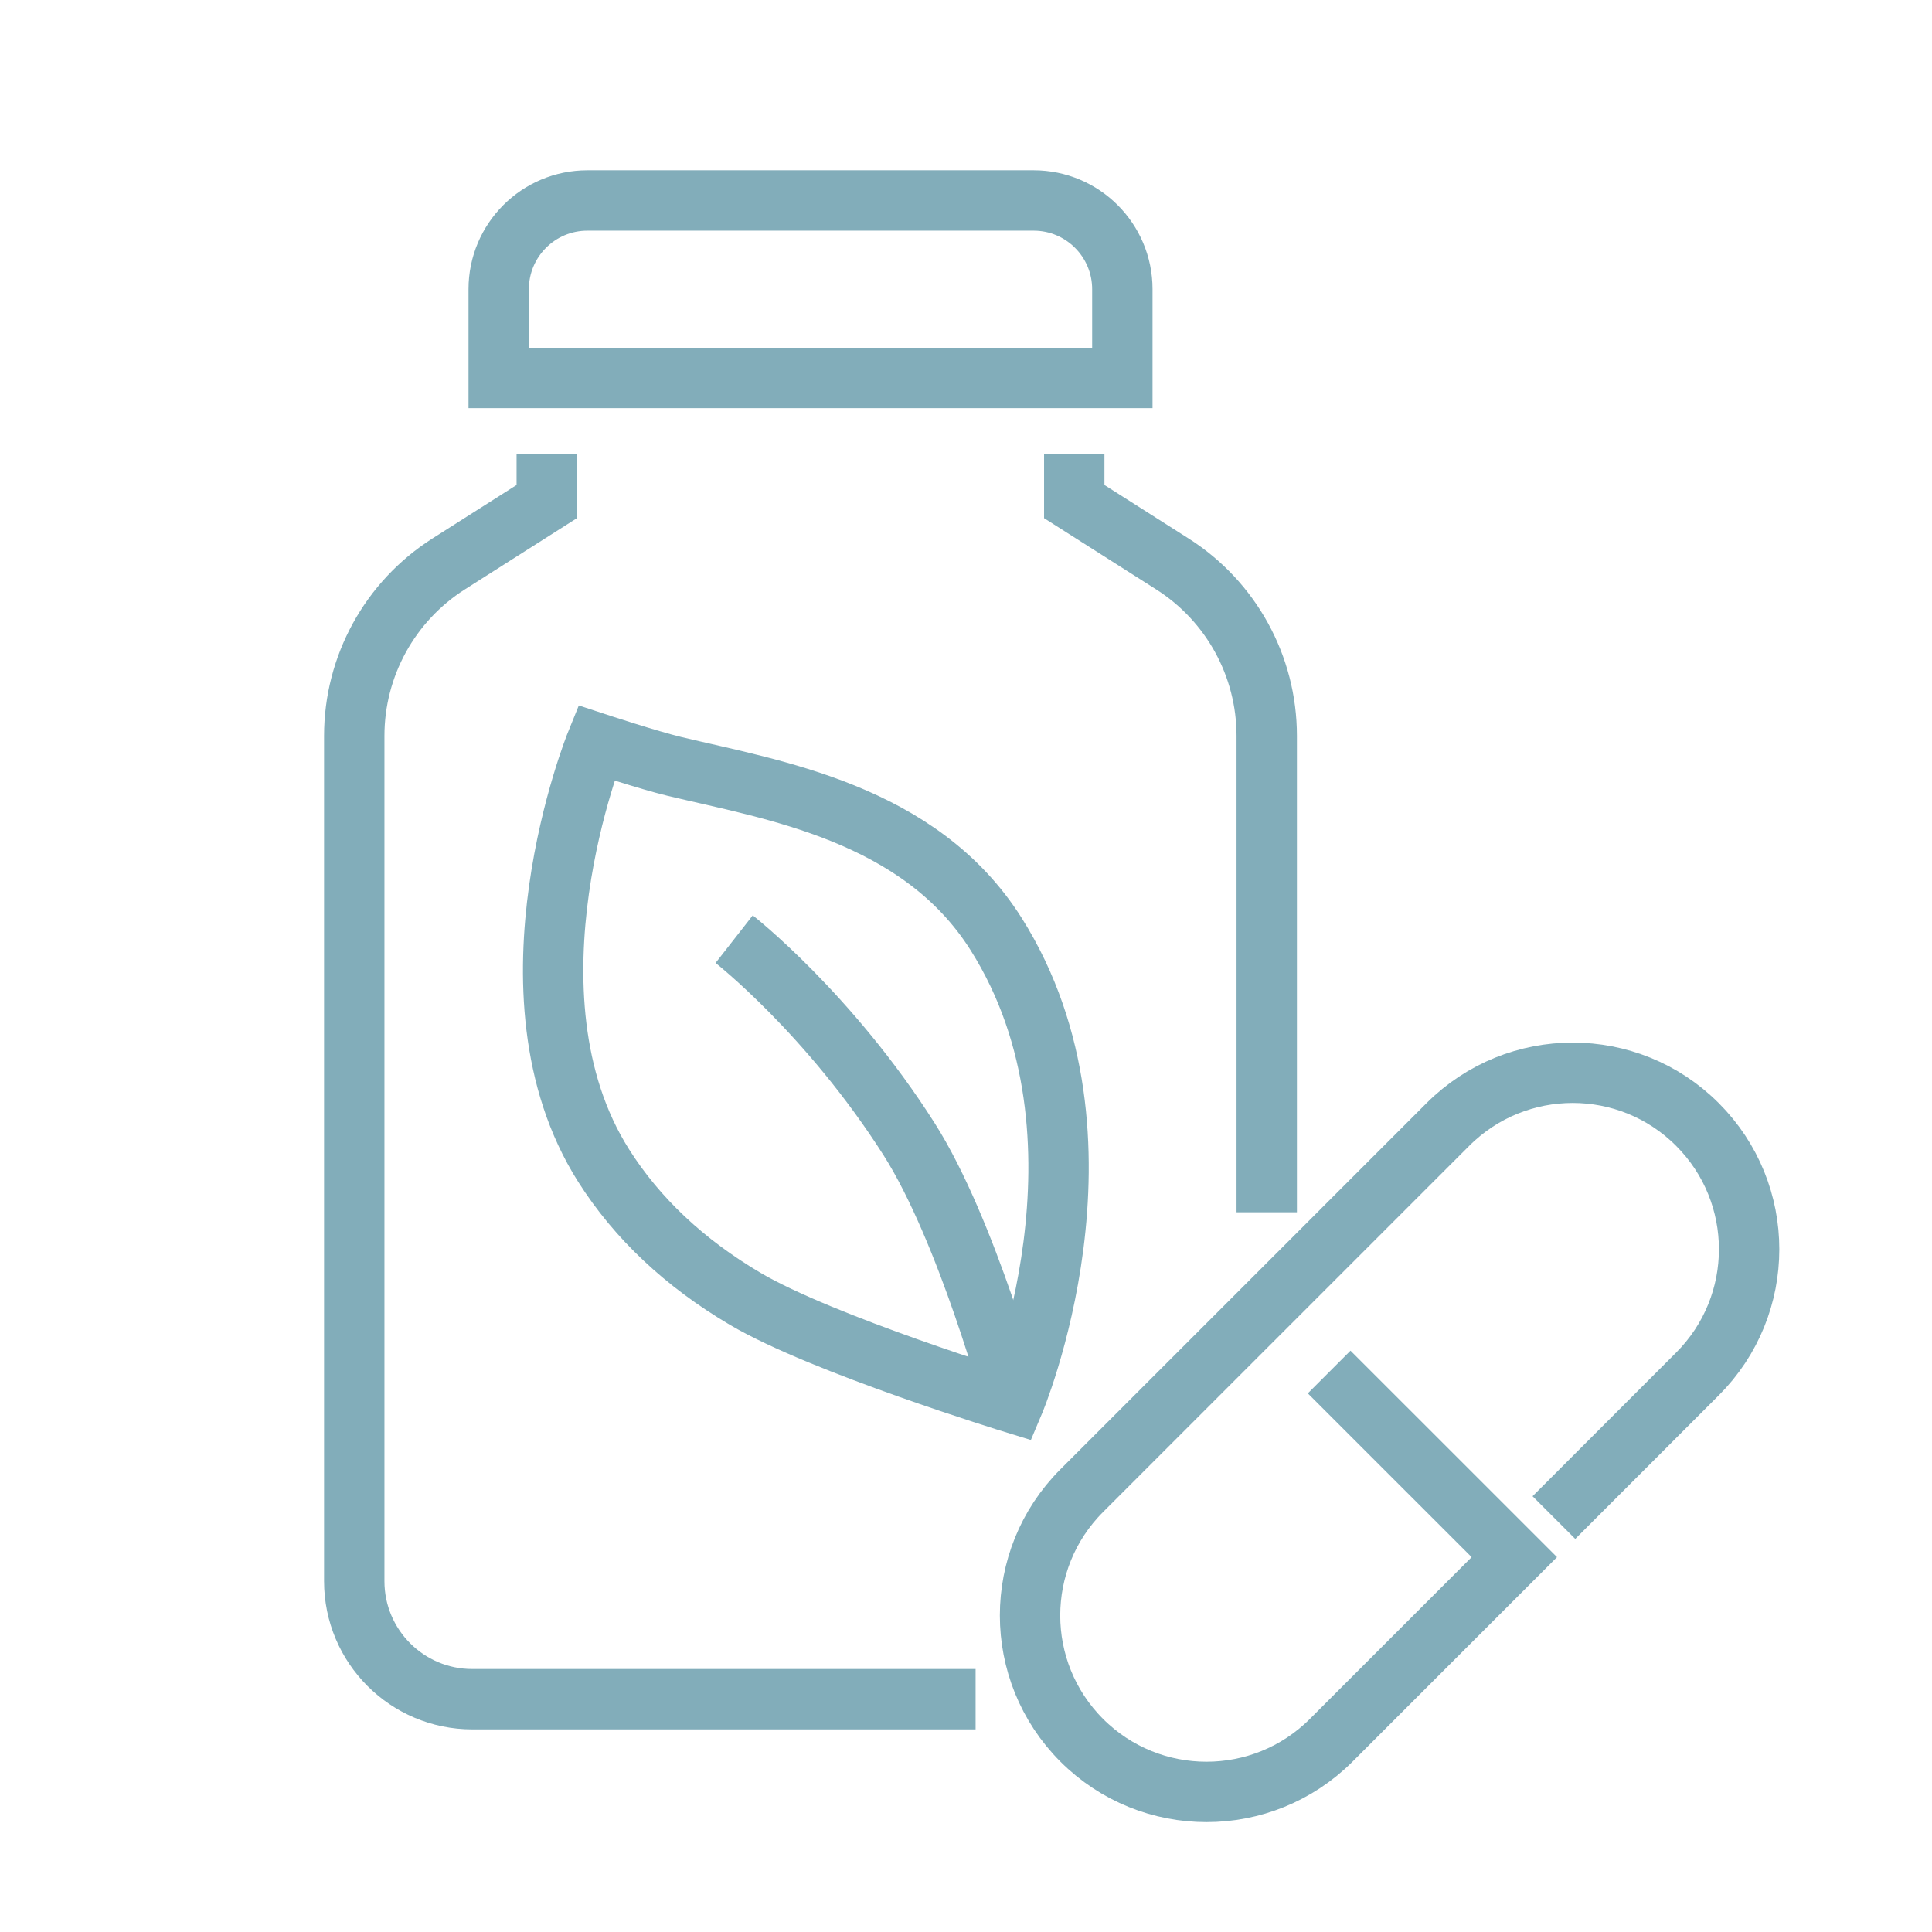 <?xml version="1.0" encoding="utf-8"?>
<!-- Generator: Adobe Illustrator 16.0.0, SVG Export Plug-In . SVG Version: 6.00 Build 0)  -->
<!DOCTYPE svg PUBLIC "-//W3C//DTD SVG 1.1//EN" "http://www.w3.org/Graphics/SVG/1.1/DTD/svg11.dtd">
<svg version="1.1" id="Calque_1" xmlns="http://www.w3.org/2000/svg" xmlns:xlink="http://www.w3.org/1999/xlink" x="0px" y="0px"
	 width="64px" height="64px" viewBox="0 0 64 64" enable-background="new 0 0 64 64" xml:space="preserve">
<g>
	<path fill="none" stroke="#82ADBA" stroke-width="2" stroke-miterlimit="10" d="M104.377-68.88c1.455,1.36,3.583,1.956,5.529,1.548
		c0.414,0.293,0.92,0.608,1.376,0.832"/>
	<path fill="none" stroke="#82ADBA" stroke-width="2" stroke-miterlimit="10" d="M112.861-83.319
		c1.448,2.695,1.961,5.77,1.908,8.833c-0.023,1.337-0.195,2.691,0.068,4.003c0.174,0.871,0.535,1.696,0.981,2.463
		c0.691,1.192,1.591,2.262,2.645,3.147c0.303,0.255,0.627,0.504,0.819,0.851c0.485,0.881-0.127,2.044-1.016,2.509
		c-0.891,0.465-1.947,0.424-2.948,0.372"/>
	<path fill="none" stroke="#82ADBA" stroke-width="2" stroke-miterlimit="10" d="M99.036-48.675c0.44,1.656,2.188,2.372,3.847,2.787
		c3.098,0.773,6.285,1.347,9.472,1.137c1.453-0.096,3.175-0.59,3.567-1.999c0.342-1.229,0.272-2.455,0.177-3.726
		c0.653-0.266,1.178-1.207,1.246-1.91"/>
	<path fill="none" stroke="#82ADBA" stroke-width="2" stroke-miterlimit="10" d="M117.188-61.175
		c0.002,0.501-0.023,0.89-0.006,1.367c0.006,0.154,0.013,0.311,0.054,0.458c0.148,0.522,0.706,0.838,0.896,1.349
		c0.202,0.55-0.076,1.161-0.425,1.63c-0.395,0.531-0.891,0.986-1.453,1.335c-0.179,0.109-0.361,0.209-0.553,0.292
		c-0.398,0.171-0.826,0.271-1.257,0.317c-0.303,0.033-0.608,0.04-0.912,0.021"/>
	<path fill="none" stroke="#82ADBA" stroke-width="2" stroke-miterlimit="10" d="M98.172-36.491c0.717-1.89,2.436-6.844,4.397-9.488
		"/>
	<path fill="none" stroke="#82ADBA" stroke-width="2" stroke-miterlimit="10" d="M109.906-67.332
		c0.449-0.504,0.444-1.621,0.361-2.157"/>
	<path fill="none" stroke="#82ADBA" stroke-width="2" stroke-miterlimit="10" d="M104.22-72.958
		c1.933-1.301,4.582-1.483,6.913-0.867"/>
	<path fill="none" stroke="#82ADBA" stroke-width="2" stroke-miterlimit="10" d="M94.715-75.559c2.808,0.825,5.934,0.065,8.47-1.399
		c2.533-1.465,4.724-3.838,6.22-6.361"/>
	<path fill="none" stroke="#82ADBA" stroke-width="2" stroke-miterlimit="10" d="M92.123-64.283
		c1.811-1.163,3.402-2.639,4.667-4.378c0.812-1.117,1.42-2.279,1.818-3.528"/>
	<g>
		<path fill="none" stroke="#82ADBA" stroke-width="2" stroke-miterlimit="10" d="M128.563-43.196l0.204,0.291l1.607,2.302
			c0.513,0.726,1.505,0.945,2.278,0.5l6.992-4.052c0.771-0.452,1.083-1.419,0.71-2.231l-4.099-8.898l-3.253-7.055l-12.721,7.375
			l1.654,2.341l0.609,0.875l0.209,0.304"/>
		<path fill="none" stroke="#82ADBA" stroke-width="2" stroke-miterlimit="10" d="M121.936-52.62c1.534-0.8,3.196-1.343,4.91-1.295
			c1.12,0.023,2.226,0.295,3.344,0.366c2.141,0.133,4.306-0.512,6.066-1.732"/>
	</g>
	<path fill="none" stroke="#82ADBA" stroke-width="2" stroke-miterlimit="10" d="M114.973-36.491
		c0.193-0.213,0.376-0.435,0.549-0.665c1.799-2.379,2.967-5.493,4.486-8.061c1.807-3.058,5.947-4.162,9.234-5.486
		c0.404,0.619,0.56,1.57,0.309,2.266c-0.252,0.697-0.747,1.28-1.312,1.756c-0.266,0.224-0.549,0.428-0.855,0.59
		c-0.347,0.182-0.723,0.309-1.069,0.488c-0.852,0.44-1.51,1.179-2.309,1.71c0.296,1.564,0.313,3.228-0.01,4.801"/>
	<path fill="none" stroke="#82ADBA" stroke-width="2" stroke-miterlimit="10" d="M131.25-36.491c0.775-0.806,3.169-3.417,4.052-5.15
		"/>
</g>
<g>
	<polyline fill="none" stroke="#82ADBA" stroke-width="2" stroke-miterlimit="10" points="-165.381,-123.046 -163.417,-121.082 
		-159.49,-125.009 	"/>
	<polyline fill="none" stroke="#82ADBA" stroke-width="2" stroke-miterlimit="10" points="-165.381,-110.283 -163.417,-108.319 
		-159.49,-112.246 	"/>
	<polyline fill="none" stroke="#82ADBA" stroke-width="2" stroke-miterlimit="10" points="-165.381,-97.52 -163.417,-95.557 
		-159.49,-99.483 	"/>
	<path fill="none" stroke="#82ADBA" stroke-width="2" stroke-miterlimit="10" d="M-166.362-134.827h-2.945
		c-1.08,0-1.964,0.884-1.964,1.964v45.162c0,1.08,0.884,1.963,1.964,1.963h20.234"/>
	<path fill="none" stroke="#82ADBA" stroke-width="2" stroke-miterlimit="10" d="M-136.909-134.827h2.945
		c1.08,0,1.964,0.884,1.964,1.964v18.653"/>
	<path fill="none" stroke="#82ADBA" stroke-width="2" stroke-miterlimit="10" d="M-142.8-137.772h-2.945v-1.963
		c0-1.084-0.879-1.963-1.964-1.963h-7.854c-1.085,0-1.964,0.879-1.964,1.963v1.963h-2.945c-1.085,0-1.964,0.879-1.964,1.964v2.945
		h21.6v-2.945C-140.836-136.893-141.716-137.772-142.8-137.772z"/>
	
		<line fill="none" stroke="#82ADBA" stroke-width="2" stroke-miterlimit="10" x1="-154.581" y1="-125.009" x2="-137.891" y2="-125.009"/>
	
		<line fill="none" stroke="#82ADBA" stroke-width="2" stroke-miterlimit="10" x1="-154.581" y1="-120.101" x2="-142.8" y2="-120.101"/>
	
		<line fill="none" stroke="#82ADBA" stroke-width="2" stroke-miterlimit="10" x1="-154.581" y1="-112.246" x2="-137.891" y2="-112.246"/>
	
		<line fill="none" stroke="#82ADBA" stroke-width="2" stroke-miterlimit="10" x1="-145.745" y1="-107.338" x2="-154.581" y2="-107.338"/>
	
		<line fill="none" stroke="#82ADBA" stroke-width="2" stroke-miterlimit="10" x1="-151.086" y1="-99.483" x2="-154.581" y2="-99.483"/>
	
		<line fill="none" stroke="#82ADBA" stroke-width="2" stroke-miterlimit="10" x1="-151.626" y1="-94.574" x2="-154.581" y2="-94.574"/>
	<path fill="none" stroke="#82ADBA" stroke-width="2" stroke-miterlimit="10" d="M-128.024-106.062
		c1.228-0.304,2.553-0.461,3.878-0.02c2.945,0.992,7.854,3.957,7.854,10.878c0,8.484-6.009,14.363-12.763,14.375
		c-0.973,0-1.964-0.541-2.945-0.541c-0.982,0-1.974,0.541-2.945,0.541c-6.755-0.012-12.764-6.873-12.764-14.375
		c0-6.921,4.909-9.886,7.854-10.878c1.315-0.441,2.631-0.284,3.858,0.01"/>
	<path fill="none" stroke="#82ADBA" stroke-width="2" stroke-miterlimit="10" d="M-132-102.429c0,0-0.982-4.909,1.963-7.854"/>
	<path fill="none" stroke="#82ADBA" stroke-width="2" stroke-miterlimit="10" d="M-135.928-102.429c0,0,1.964,0.981,3.928,0.981
		c1.963,0,3.927-0.981,3.927-0.981"/>
</g>
<g>
	<path fill="none" stroke="#82ADBA" stroke-width="2" stroke-miterlimit="10" d="M221.58,12.927
		c0.012-0.661,0.032-1.322,0.063-1.976c0.176-3.605,0.804-10.477,0.804-10.477c0-1.144-0.346-2.272-1.039-3.182
		c-0.48-0.629-0.719-1.451-0.581-2.331c0.204-1.301,1.269-2.341,2.573-2.52c0.879-0.12,1.697,0.135,2.316,0.629
		c0.584,0.463,1.238,0.821,1.936,1.039c0.768,0.239,1.594,0.219,2.37,0.01c2.284-0.616,8.945-2.26,14.963-2.26
		c6.831,0,12.731,1.558,14.899,2.208c0.889,0.268,1.849,0.269,2.719-0.056c0.592-0.22,1.148-0.541,1.65-0.941
		c0.621-0.494,1.438-0.749,2.317-0.629c1.329,0.182,2.402,1.257,2.583,2.587c0.119,0.877-0.137,1.694-0.629,2.313
		c-0.795,0.999-1.278,2.207-1.278,3.484c0,2.318,0.754,6.521,0.803,10.125c0.054,3.82-0.803,8.227-0.803,10.658
		c0,1.277,0.483,2.484,1.278,3.483c0.492,0.62,0.748,1.437,0.629,2.313c-0.181,1.329-1.254,2.404-2.583,2.587
		c-0.879,0.12-1.696-0.136-2.317-0.63c-0.011-0.008-0.02-0.015-0.031-0.023c-1.338-1.051-3.131-1.329-4.751-0.805
		c-2.456,0.795-8.145,2.594-14.898,2.594"/>
	<g>
		<circle fill="none" stroke="#82ADBA" stroke-width="2" stroke-miterlimit="10" cx="230.806" cy="24.354" r="12.306"/>
		<polyline fill="none" stroke="#82ADBA" stroke-width="2" stroke-miterlimit="10" points="235.981,19.282 230.728,24.536 
			226.644,20.454 		"/>
	</g>
	<polyline fill="none" stroke="#82ADBA" stroke-width="2" stroke-miterlimit="10" points="243.69,9.241 248.535,9.241 
		243.21,14.567 248.535,14.567 	"/>
	<polyline fill="none" stroke="#82ADBA" stroke-width="2" stroke-miterlimit="10" points="252.675,0.433 259.582,0.433 
		251.989,8.026 259.582,8.026 	"/>
</g>
<g>
	<g>
		<g>
			<path fill="none" stroke="#82ADBA" stroke-width="2" stroke-miterlimit="10" d="M74.985,141.128
				c-8.61,1.043-11.39-6.266-10.77-11.112c0.153-1.203-1.521-1.301-2.629-0.813c-1.31,0.578-3.651,2.004-6.093,5.36
				c-2.125,2.923-3.44,5.826-3.44,5.826l-2.919,3.331c-0.622,0.712-0.547,1.794,0.168,2.413l24.045,20.812
				c2.888,2.765,7.396,4.308,11.396,4.308h14.808c0.941,0,1.705-0.763,1.705-1.705v-2.417c0-3.376-1.646-6.368-4.178-8.218
				c-0.84-0.612-1.775-1.101-2.781-1.435c-2.145-0.713-3.905-2.27-4.747-4.366l-5.708-15.269c-0.41-1.098-1.459-1.824-2.63-1.824
				l0,0c-1.876,0-3.943,1.165-4.876,2.775"/>
		</g>
		<g>
			<path fill="none" stroke="#82ADBA" stroke-width="2" stroke-miterlimit="10" d="M52.323,140.996l24.171,20.92
				c2.889,2.765,6.73,4.309,10.73,4.309H98.74"/>
		</g>
		<line fill="none" stroke="#82ADBA" stroke-width="2" stroke-miterlimit="10" x1="89.285" y1="152.77" x2="83.57" y2="154.688"/>
		<line fill="none" stroke="#82ADBA" stroke-width="2" stroke-miterlimit="10" x1="86.938" y1="147.495" x2="81.224" y2="149.414"/>
		<line fill="none" stroke="#82ADBA" stroke-width="2" stroke-miterlimit="10" x1="85.142" y1="142.22" x2="79.426" y2="144.14"/>
	</g>
	<line fill="none" stroke="#82ADBA" stroke-width="2" stroke-miterlimit="10" x1="70.109" y1="121.012" x2="64.154" y2="129.485"/>
	<line fill="none" stroke="#82ADBA" stroke-width="2" stroke-miterlimit="10" x1="85.142" y1="130.704" x2="82.283" y2="136.232"/>
</g>
<g>
	<path fill="none" stroke="#82ADBA" stroke-width="2" stroke-miterlimit="10" d="M233.583,83.531
		c-3.412,2.098-7.775,4.182-12.281,4.762c-4.574,0.592-7.058-4.711-4.395-7.834c0.455-0.531,1.047-0.928,1.682-1.221
		c2.817-1.309,5.443-2.898,7.826-4.842c1.279-1.041,1.996-2.621,1.996-4.27v-7.598l-1.818,2.928c-1.52,2.447-3.62,4.48-6.111,5.922
		l-5.297,3.057c-0.422,0.24-0.886,0.359-1.344,0.359c-0.836,0-1.661-0.393-2.184-1.121c-0.908-1.262-0.488-3.047,0.82-3.889
		l4.159-2.674c2.362-1.516,4.321-3.576,5.716-6.012l3.063-5.348c1.216-2.111,3.464-3.416,5.899-3.416h9.313
		c2.436,0,4.685,1.305,5.898,3.416l3.066,5.348c1.392,2.436,3.352,4.496,5.714,6.012l4.251,2.732c0.8,0.516,1.233,1.383,1.233,2.266
		c0,0.545-0.168,1.1-0.515,1.58c-0.812,1.113-2.327,1.432-3.519,0.746l-5.297-3.057c-2.49-1.441-4.59-3.475-6.108-5.922
		l-1.815-2.928v7.613c0,1.605,0.68,3.148,1.903,4.189c2.461,2.094,5.631,3.834,8.175,4.916c0.757,0.322,1.439,0.814,1.927,1.477
		c2.315,3.148-0.161,8.143-4.607,7.568c-5.722-0.738-11.212-3.898-14.814-6.434c-0.868-0.609-1.629-1.178-2.253-1.67
		c-1.261-0.996-2.982-1.172-4.416-0.451l-2.061,1.045"/>
	<path fill="none" stroke="#82ADBA" stroke-width="2" stroke-miterlimit="10" d="M244.849,80.783l-2.064-1.045
		c-1.434-0.721-3.15-0.545-4.411,0.451"/>
	<g>
		<ellipse fill="none" stroke="#82ADBA" stroke-width="2" stroke-miterlimit="10" cx="235.972" cy="42.576" rx="5.474" ry="5.916"/>
	</g>
</g>
<g>
	<g>
		<path fill="none" stroke="#82ADBA" stroke-width="2" stroke-miterlimit="10" d="M34.24,6.641H19.458
			c-1.623,0-2.938,1.315-2.938,2.938v2.941h20.659V9.58C37.179,7.957,35.863,6.641,34.24,6.641z"/>
		<path fill="none" stroke="#82ADBA" stroke-width="2" stroke-miterlimit="10" d="M41.962,40.158V24.375
			c0-2.308-1.178-4.456-3.126-5.694l-3.25-2.066V15.04"/>
		<path fill="none" stroke="#82ADBA" stroke-width="2" stroke-miterlimit="10" d="M18.112,15.04v1.575l-3.25,2.066
			c-1.947,1.238-3.127,3.386-3.127,5.694v28.003c0,2.16,1.75,3.91,3.909,3.91h16.674"/>
	</g>
	<g>
		<path fill="none" stroke="#82ADBA" stroke-width="2" stroke-miterlimit="10" d="M33.58,46.481c0,0-1.537-5.717-3.468-8.75
			c-2.649-4.163-5.792-6.62-5.792-6.62"/>
		<path fill="none" stroke="#82ADBA" stroke-width="2" stroke-miterlimit="10" d="M32.997,30.941
			c-2.542-4.028-7.417-4.775-10.661-5.554c-0.846-0.203-2.587-0.776-2.587-0.776s-3.365,8.294,0.245,13.997
			c1.113,1.759,2.691,3.236,4.686,4.414c2.56,1.512,8.9,3.459,8.9,3.459S37.284,37.731,32.997,30.941z"/>
	</g>
	<g>
		<path fill="none" stroke="#82ADBA" stroke-width="2" stroke-miterlimit="10" d="M51.475,50.271l4.754-4.755
			c2.284-2.282,2.284-5.983,0-8.267l0,0c-2.281-2.283-5.981-2.283-8.265,0L35.833,49.381c-2.282,2.282-2.282,5.983,0,8.267l0,0
			c2.283,2.282,5.983,2.282,8.266,0l6.065-6.066l-6.134-6.132"/>
	</g>
</g>
<g>
	<g>
		<g>
			<path fill="none" stroke="#82ADBA" stroke-width="2" stroke-miterlimit="10" d="M256.293-67.103v11.273
				c0,2.717,1.79,5.072,4.088,6.224c0.287,0.145,0.469,0.44,0.462,0.763l-0.523,25.759c0,1.631,1.321,2.952,2.953,2.952
				c1.63,0,2.952-1.321,2.952-2.952l-0.522-25.759c-0.007-0.323,0.173-0.618,0.462-0.763c2.298-1.152,4.086-3.507,4.086-6.224
				v-11.273"/>
			
				<line fill="none" stroke="#82ADBA" stroke-width="2" stroke-miterlimit="10" x1="260.706" y1="-67.103" x2="260.706" y2="-53.725"/>
			
				<line fill="none" stroke="#82ADBA" stroke-width="2" stroke-miterlimit="10" x1="265.537" y1="-67.103" x2="265.537" y2="-53.725"/>
		</g>
		<path fill="none" stroke="#82ADBA" stroke-width="2" stroke-miterlimit="10" d="M307.356-39.443l-1.138,16.399
			c0,1.649,1.349,2.981,3.005,2.953c1.626-0.029,2.899-1.423,2.899-3.05v-26.745v-17.199c-0.11,0-0.22,0.002-0.33,0.011
			c-3.141,0.201-4.917,3.519-5.328,7.698l-2.199,18.549c-0.086,0.731,0.483,1.374,1.218,1.376L307.356-39.443z"/>
	</g>
	<g>
		<path fill="none" stroke="#82ADBA" stroke-width="2" stroke-miterlimit="10" d="M285.759-28.996v-11.008l0,0
			c-0.01-2.441,0.766-4.838,2.29-6.742c3.443-4.305,8.346-5.087,8.346-5.087"/>
		<path fill="none" stroke="#82ADBA" stroke-width="2" stroke-miterlimit="10" d="M282.178-49.94c3.313,2.531,3.469,7.89,3.469,7.89
			s-5.213,1.257-8.523-1.274c-3.313-2.53-3.469-7.89-3.469-7.89S278.865-52.471,282.178-49.94z"/>
		<path fill="none" stroke="#82ADBA" stroke-width="2" stroke-miterlimit="10" d="M286.653-50.197
			c0.649-1.317,1.564-2.598,2.852-3.528c4.063-2.939,11.345-1.001,11.345-1.001s-0.358,6.442-4.422,9.382
			c-3.2,2.316-7.745,1.767-9.531,1.43"/>
	</g>
	<path fill="none" stroke="#82ADBA" stroke-width="2" stroke-miterlimit="10" d="M304.071-58.318
		c-4.278-5.354-10.865-8.785-18.253-8.785c-4.836,0-9.329,1.47-13.056,3.988"/>
	<path fill="none" stroke="#82ADBA" stroke-width="2" stroke-miterlimit="10" d="M267.646-29.084
		c4.281,5.297,10.832,8.685,18.172,8.685c7.545,0,14.253-3.577,18.522-9.129"/>
	<path fill="none" stroke="#82ADBA" stroke-width="2" stroke-miterlimit="10" d="M285.818-62.272c-5.094,0-9.708,2.057-13.057,5.385
		"/>
	<path fill="none" stroke="#82ADBA" stroke-width="2" stroke-miterlimit="10" d="M269.184-35.6
		c3.016,6.142,9.332,10.368,16.635,10.368c6.849,0,12.828-3.717,16.033-9.242"/>
</g>
</svg>
